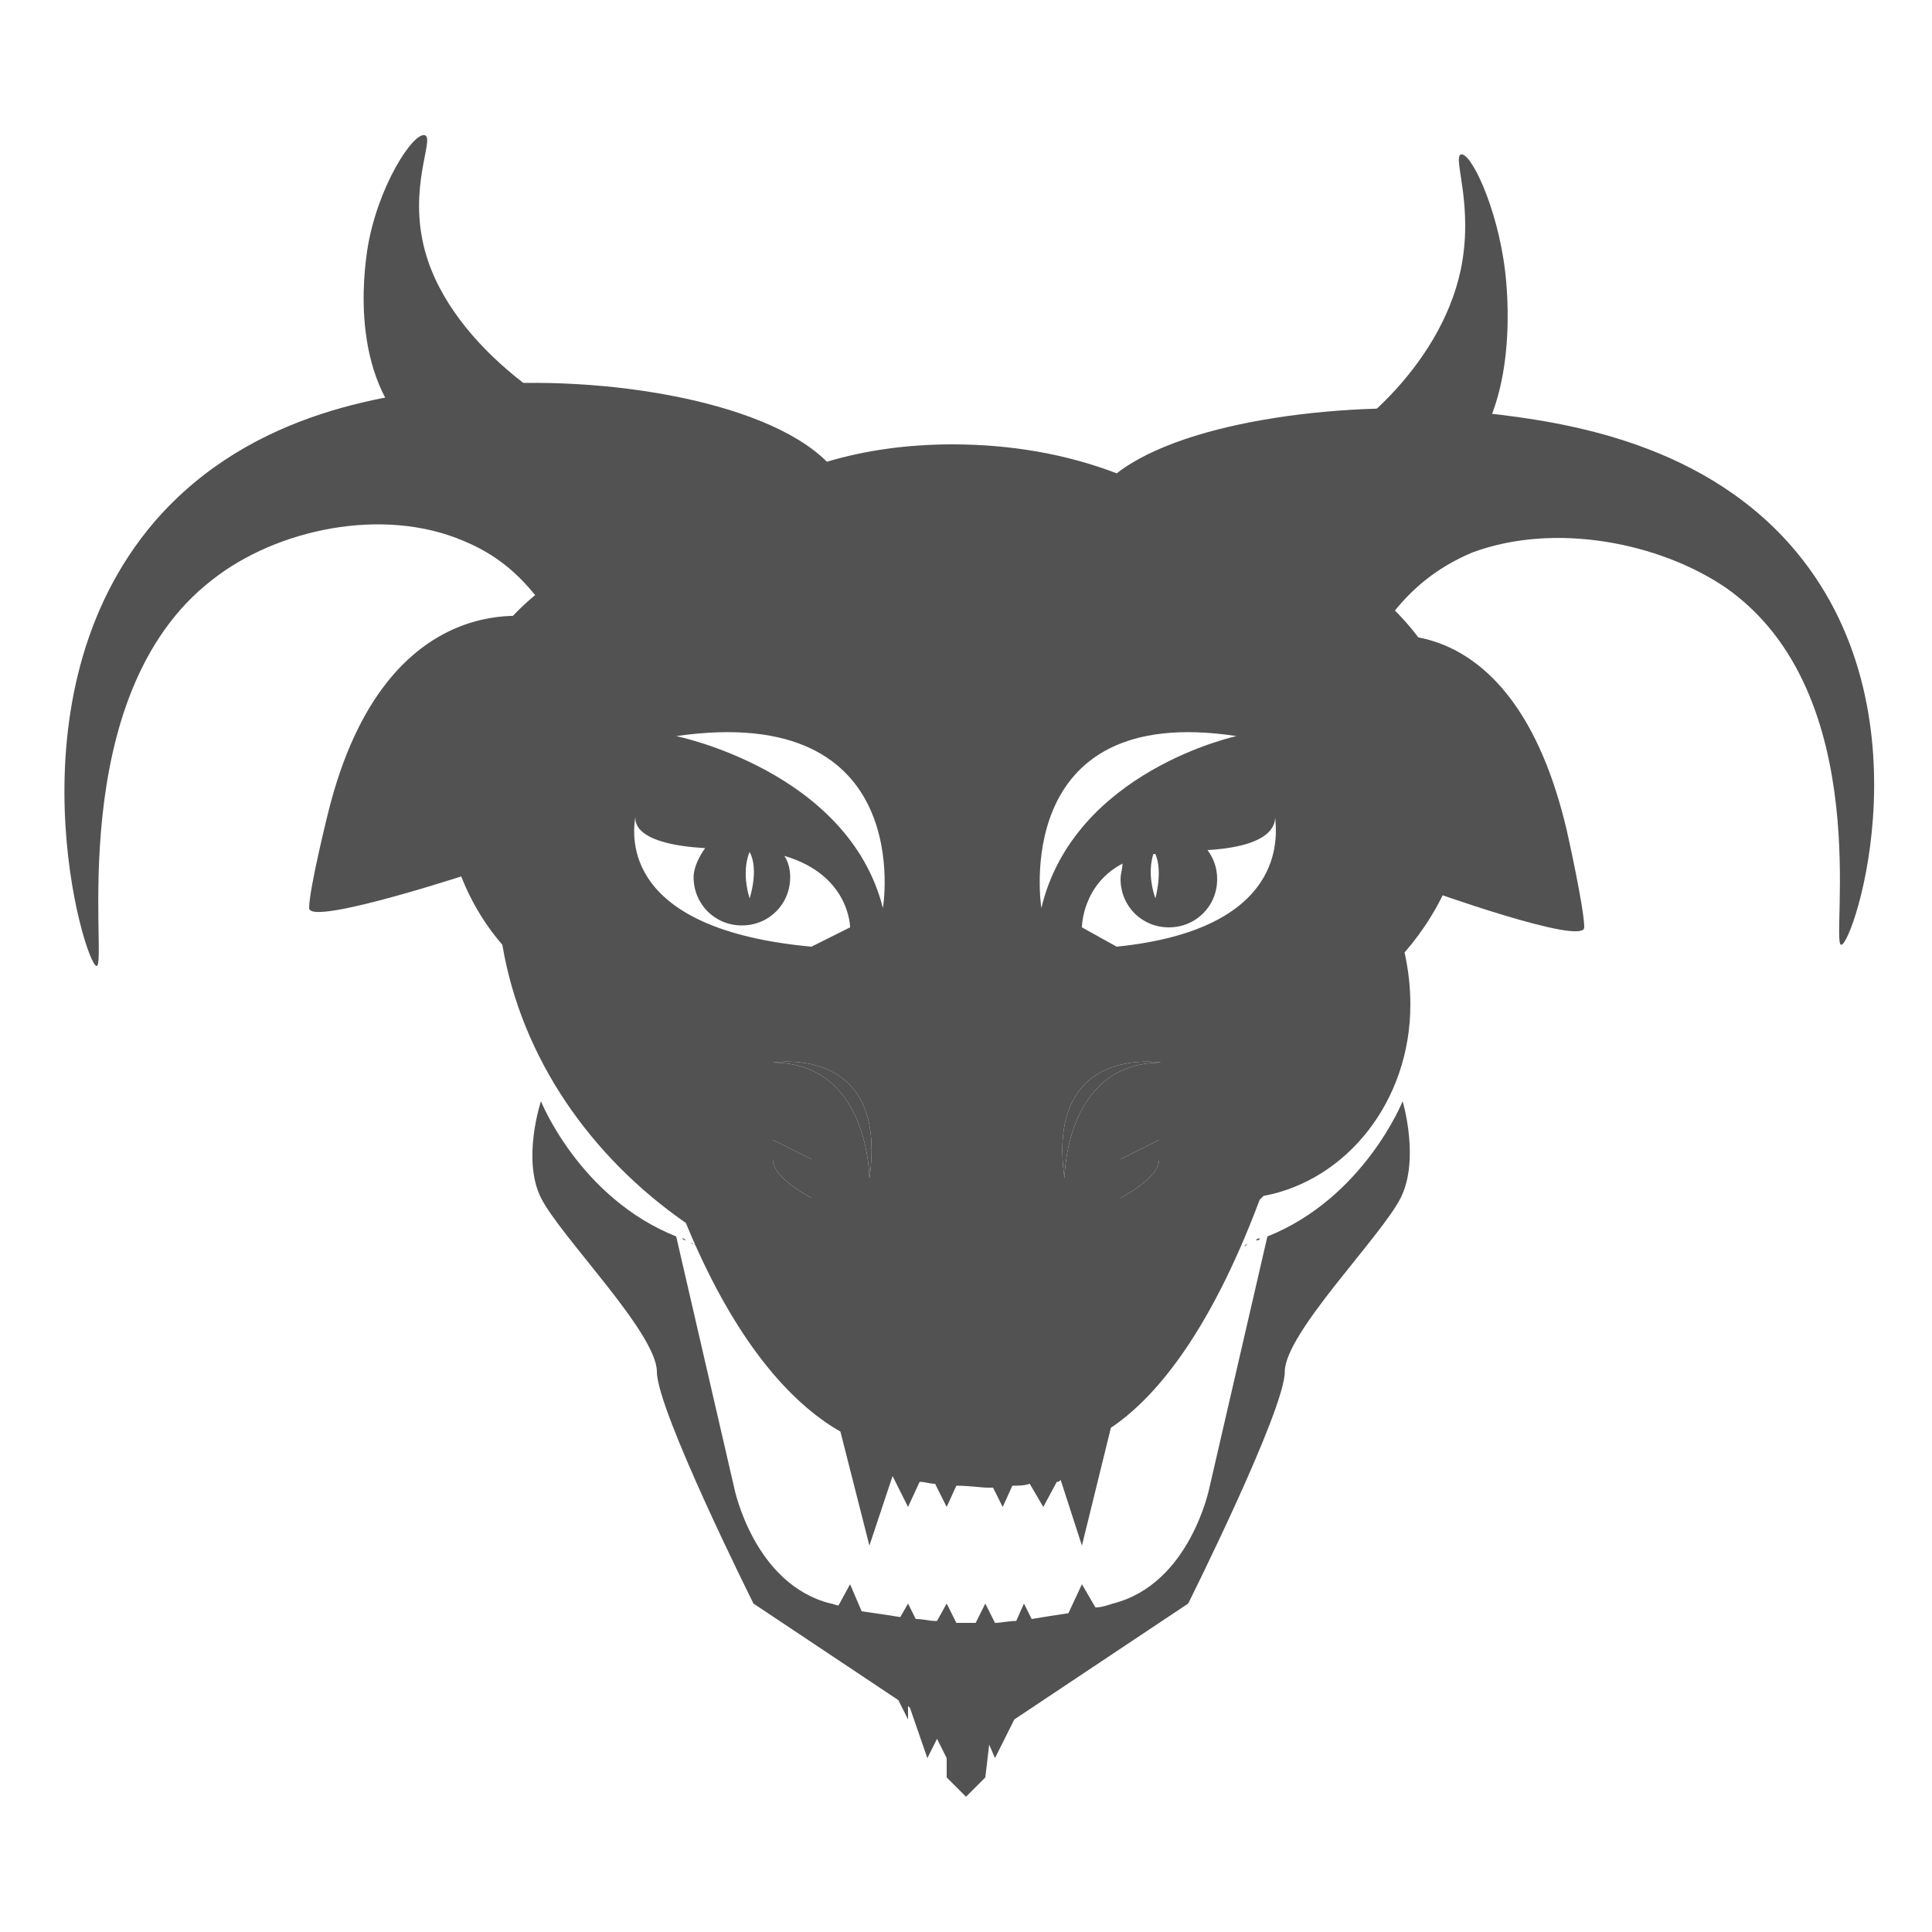 <?xml version="1.0" encoding="utf-8"?>
<!-- Generator: Adobe Illustrator 21.0.2, SVG Export Plug-In . SVG Version: 6.00 Build 0)  -->
<svg version="1.1" id="Layer_1" xmlns="http://www.w3.org/2000/svg" xmlns:xlink="http://www.w3.org/1999/xlink" x="0px" y="0px"
	 viewBox="0 0 100 100" style="enable-background:new 0 0 100 100;" xml:space="preserve">
<style type="text/css">
	.st0{fill:#525252;}
</style>
<g>
	<path class="st0" d="M36.2,64.5L36.2,64.5L36.2,64.5z"/>
	<path class="st0" d="M36.5,64.6c0.1,0,0.1,0,0.2,0.1C36.7,64.7,36.6,64.6,36.5,64.6z"/>
	<path class="st0" d="M36.7,64.7c0.1,0,0.1,0,0.2,0.1C36.8,64.7,36.8,64.7,36.7,64.7z"/>
	<path class="st0" d="M36.2,64.5c0.1,0,0.1,0,0.2,0.1C36.3,64.5,36.2,64.5,36.2,64.5z"/>
	<path class="st0" d="M36.4,64.5c0.1,0,0.1,0.1,0.2,0.1C36.5,64.6,36.4,64.6,36.4,64.5z"/>
	<path class="st0" d="M37,64.8C37,64.8,37.1,64.8,37,64.8C37.1,64.8,37,64.8,37,64.8z"/>
	<path class="st0" d="M37.2,64.9L37.2,64.9L37.2,64.9z"/>
	<path class="st0" d="M37.2,64.9L37.2,64.9L37.2,64.9z"/>
	<path class="st0" d="M36.9,64.8C37,64.8,37,64.8,36.9,64.8C37,64.8,37,64.8,36.9,64.8z"/>
	<path class="st0" d="M36.9,64.7C36.9,64.8,36.9,64.8,36.9,64.7C36.9,64.8,36.9,64.8,36.9,64.7z"/>
	<path class="st0" d="M35.2,64.1L35.2,64.1L35.2,64.1z"/>
	<path class="st0" d="M35.9,64.4c0.1,0,0.1,0.1,0.2,0.1C36.1,64.4,36,64.4,35.9,64.4z"/>
	<path class="st0" d="M35,64L35,64L35,64z"/>
	<path class="st0" d="M35.3,64.1L35.3,64.1L35.3,64.1z"/>
	<path class="st0" d="M35.1,64L35.1,64L35.1,64z"/>
	<path class="st0" d="M35.1,64L35.1,64C35.1,64.1,35.1,64,35.1,64z"/>
	<path class="st0" d="M35.6,64.3L35.6,64.3C35.7,64.3,35.7,64.3,35.6,64.3z"/>
	<path class="st0" d="M35.3,64.1c0.1,0,0.1,0,0.2,0.1C35.5,64.2,35.4,64.2,35.3,64.1z"/>
	<path class="st0" d="M35.7,64.3c0.1,0,0.1,0.1,0.2,0.1C35.9,64.4,35.8,64.3,35.7,64.3z"/>
	<path class="st0" d="M35.5,64.2L35.5,64.2C35.6,64.2,35.6,64.2,35.5,64.2z"/>
	<path class="st0" d="M37.1,64.8C37.1,64.8,37.1,64.9,37.1,64.8C37.1,64.9,37.1,64.8,37.1,64.8z"/>
	<path class="st0" d="M63.7,64.7C63.7,64.8,63.6,64.8,63.7,64.7C63.6,64.8,63.7,64.8,63.7,64.7z"/>
	<path class="st0" d="M63.8,64.7c-0.1,0-0.1,0-0.2,0.1C63.7,64.7,63.8,64.7,63.8,64.7z"/>
	<path class="st0" d="M63.6,64.8L63.6,64.8L63.6,64.8z"/>
	<path class="st0" d="M64.2,64.5c-0.1,0-0.1,0.1-0.2,0.1C64.1,64.6,64.1,64.6,64.2,64.5z"/>
	<path class="st0" d="M64,64.6c-0.1,0-0.1,0-0.2,0.1C63.9,64.7,63.9,64.6,64,64.6z"/>
	<path class="st0" d="M72.6,57c0,0-2,5-7,7l-3,13c0,0-1,5-5,6c-0.3,0.1-0.6,0.2-0.9,0.2L56,82l-0.7,1.5c-0.7,0.1-1.3,0.2-1.9,0.3
		L53,83l-0.4,0.9c-0.4,0-0.8,0.1-1.1,0.1L51,83l-0.5,1h-1L49,83l-0.5,0.9h-0.1c-0.3,0-0.6-0.1-1-0.1L47,83l-0.4,0.7
		c-0.6-0.1-1.3-0.2-2-0.3L44,82l-0.6,1.1c-0.1,0-0.3-0.1-0.4-0.1c-4-1-5-6-5-6l-3-13c-5-2-7-7-7-7s-1,3,0,5s6,7,6,9s5,12,5,12l7.5,5
		l0.5,1v-0.7l0.1,0.1L48,91l0.5-1l0.5,1v1l1,1l1-1l0.2-1.7l0.3,0.7l1-2l9-6c0,0,5-10,5-12s5-7,6-9S72.6,57,72.6,57z"/>
	<path class="st0" d="M63.6,64.8C63.5,64.8,63.5,64.8,63.6,64.8C63.5,64.8,63.5,64.8,63.6,64.8z"/>
	<path class="st0" d="M64.4,64.5c-0.1,0-0.1,0-0.2,0.1C64.3,64.5,64.3,64.5,64.4,64.5z"/>
	<path class="st0" d="M63.4,64.9C63.3,64.9,63.3,64.9,63.4,64.9L63.4,64.9z"/>
	<path class="st0" d="M63.4,64.9L63.4,64.9L63.4,64.9z"/>
	<path class="st0" d="M63.5,64.8C63.4,64.8,63.4,64.9,63.5,64.8C63.4,64.9,63.4,64.8,63.5,64.8z"/>
	<path class="st0" d="M65.5,64L65.5,64L65.5,64z"/>
	<path class="st0" d="M65.4,64.1C65.4,64.1,65.3,64.1,65.4,64.1C65.3,64.1,65.4,64.1,65.4,64.1z"/>
	<path class="st0" d="M65.3,64.1C65.3,64.1,65.2,64.1,65.3,64.1C65.2,64.1,65.3,64.1,65.3,64.1z"/>
	<path class="st0" d="M65.5,64L65.5,64C65.4,64.1,65.5,64,65.5,64z"/>
	<path class="st0" d="M65.2,64.1c-0.1,0-0.1,0-0.2,0.1C65.1,64.2,65.2,64.2,65.2,64.1z"/>
	<path class="st0" d="M64.4,64.5L64.4,64.5L64.4,64.5z"/>
	<path class="st0" d="M65.6,64C65.5,64,65.5,64,65.6,64C65.5,64,65.6,64,65.6,64z"/>
	<path class="st0" d="M65,64.2L65,64.2C65,64.2,65,64.2,65,64.2z"/>
	<path class="st0" d="M64.8,64.3c-0.1,0-0.1,0.1-0.2,0.1C64.7,64.4,64.7,64.3,64.8,64.3z"/>
	<path class="st0" d="M64.6,64.4c-0.1,0-0.1,0.1-0.2,0.1C64.5,64.4,64.5,64.4,64.6,64.4z"/>
	<path class="st0" d="M64.9,64.3L64.9,64.3C64.9,64.3,64.9,64.3,64.9,64.3z"/>
</g>
<path class="st0" d="M40,55c5,0,5,6,5,6C46,54,40,55,40,55z"/>
<path class="st0" d="M58,62c0,0,2-1,2-2s0-1,0-1l-2,1V62z"/>
<path class="st0" d="M55.1,61c0,0,0-6,5-6C60.1,55,54.1,54,55.1,61z"/>
<path class="st0" d="M40,60c0,1,2,2,2,2v-2l-2-1C40,59,40,59,40,60z"/>
<path class="st0" d="M32.9,42.2C33,42.1,33,42,33,42S33,42.1,32.9,42.2z"/>
<path class="st0" d="M65.9,42.2c0-0.1,0-0.2,0-0.2S65.9,42.1,65.9,42.2z"/>
<path class="st0" d="M92.3,27.8c-5.1-5.4-12.6-6.1-16.1-6.5c-6.2-0.6-14.8,0.4-18.4,3.2c-2.6-1-5.5-1.5-8.5-1.5
	c-2.3,0-4.5,0.3-6.5,0.9C39.5,20.6,30.5,19.3,24,20c-3.5,0.4-10.9,1.1-16,7c-7.8,9.1-3.6,23-3,23s-1.8-14,6-20c3.3-2.6,8.8-3.8,13-2
	c1.7,0.7,2.8,1.7,3.7,2.8c-2.9,2.4-4.7,6-4.7,9.9c0,3.1,1.1,6,3,8.2c1,5.9,4.6,11,9.5,14.4c2.8,6.8,5.9,9.6,8,10.8L45,80l1.2-3.6
	L47,78l0.6-1.3c0.3,0,0.5,0.1,0.8,0.1L49,78l0.5-1.1c0.7,0,1.3,0.1,1.6,0.1l0,0c0,0,0,0,0.1,0s0.1,0,0.1,0l0,0h0.1l0.5,1l0.5-1.1
	c0.3,0,0.6,0,0.9-0.1L54,78l0.7-1.3c0.1,0,0.1,0,0.2-0.1L56,80l1.5-6.1c2.1-1.4,5-4.6,7.7-11.8l0.2-0.2C69.7,61.1,73,57,73,52
	c0-0.9-0.1-1.8-0.3-2.7c2-2.3,3.3-5.3,3.3-8.6c0-3.5-1.4-6.7-3.8-9.1c0.9-1.1,2.1-2.2,4-3c4.3-1.6,9.7-0.5,13.1,1.8
	c7.9,5.5,5.4,18.5,6,18.5C95.9,49,100.2,36.2,92.3,27.8z M32.9,42.2C33,42.1,33,42,33,42S33,42.1,32.9,42.2
	c-0.1,0.5,0.2,1.5,3.6,1.7c-0.3,0.4-0.6,1-0.6,1.5c0,1.4,1.1,2.5,2.5,2.5s2.5-1.1,2.5-2.5c0-0.4-0.1-0.8-0.3-1.1
	C44,45.3,44,48,44,48l-2,1C32.2,48.1,32.7,43.3,32.9,42.2z M38.8,46.5c-0.4-1.3-0.1-2.2,0-2.4l0,0l0,0C39.3,45,38.8,46.5,38.8,46.5z
	 M42,62c0,0-2-1-2-2s0-1,0-1l2,1V62z M45,61c0,0,0-6-5-6C40,55,46,54,45,61z M45.7,47C43.9,39.9,35,38.1,35,38.1
	C47.5,36.3,45.7,47,45.7,47z M53.9,47c0,0-1.7-10.7,10.1-8.9C64,38.1,55.6,39.9,53.9,47z M59.8,46.5c-0.4-1.2-0.2-2-0.1-2.3h0.1
	C60.2,45.1,59.8,46.5,59.8,46.5z M60,60c0,1-2,2-2,2v-2l2-1C60,59,60,59,60,60z M55.1,61c-1-7,5-6,5-6C55.1,55,55.1,61,55.1,61z
	 M57.8,49L56,48c0,0,0-2.2,2.1-3.3c0,0.3-0.1,0.5-0.1,0.8c0,1.4,1.1,2.5,2.5,2.5s2.5-1.1,2.5-2.5c0-0.6-0.2-1.1-0.5-1.5
	c3.3-0.2,3.5-1.3,3.5-1.7c0-0.1,0-0.2,0-0.2s0,0.1,0,0.2C66.1,43.3,66.6,48.1,57.8,49z"/>
<path class="st0" d="M33,23c0-0.1-0.3-0.2-0.6-0.3c-2.9-0.8-9-4.6-10.4-9.7c-0.9-3.3,0.5-5.8,0-6c-0.6-0.2-2.5,2.7-3,6
	c-0.1,0.8-1.1,7,3,10C26.3,26.2,33,23.5,33,23z"/>
<path class="st0" d="M67,24c0-0.1,0.3-0.2,0.5-0.3c2.2-0.8,7-4.6,8.1-9.7c0.7-3.3-0.4-5.8,0-6c0.5-0.2,1.9,2.7,2.3,6
	c0.1,0.8,0.8,7-2.3,10C72.2,27.2,67,24.5,67,24z"/>
<path class="st0" d="M28,32c0,0-8-2-11,10c0,0-1,4-1,5s9-2,9-2L28,32L28,32L28,32z"/>
<path class="st0" d="M71,33c0,0,7.3-2,10.1,10c0,0,0.9,4,0.9,5s-8.3-2-8.3-2L71,33L71,33L71,33z"/>
</svg>
